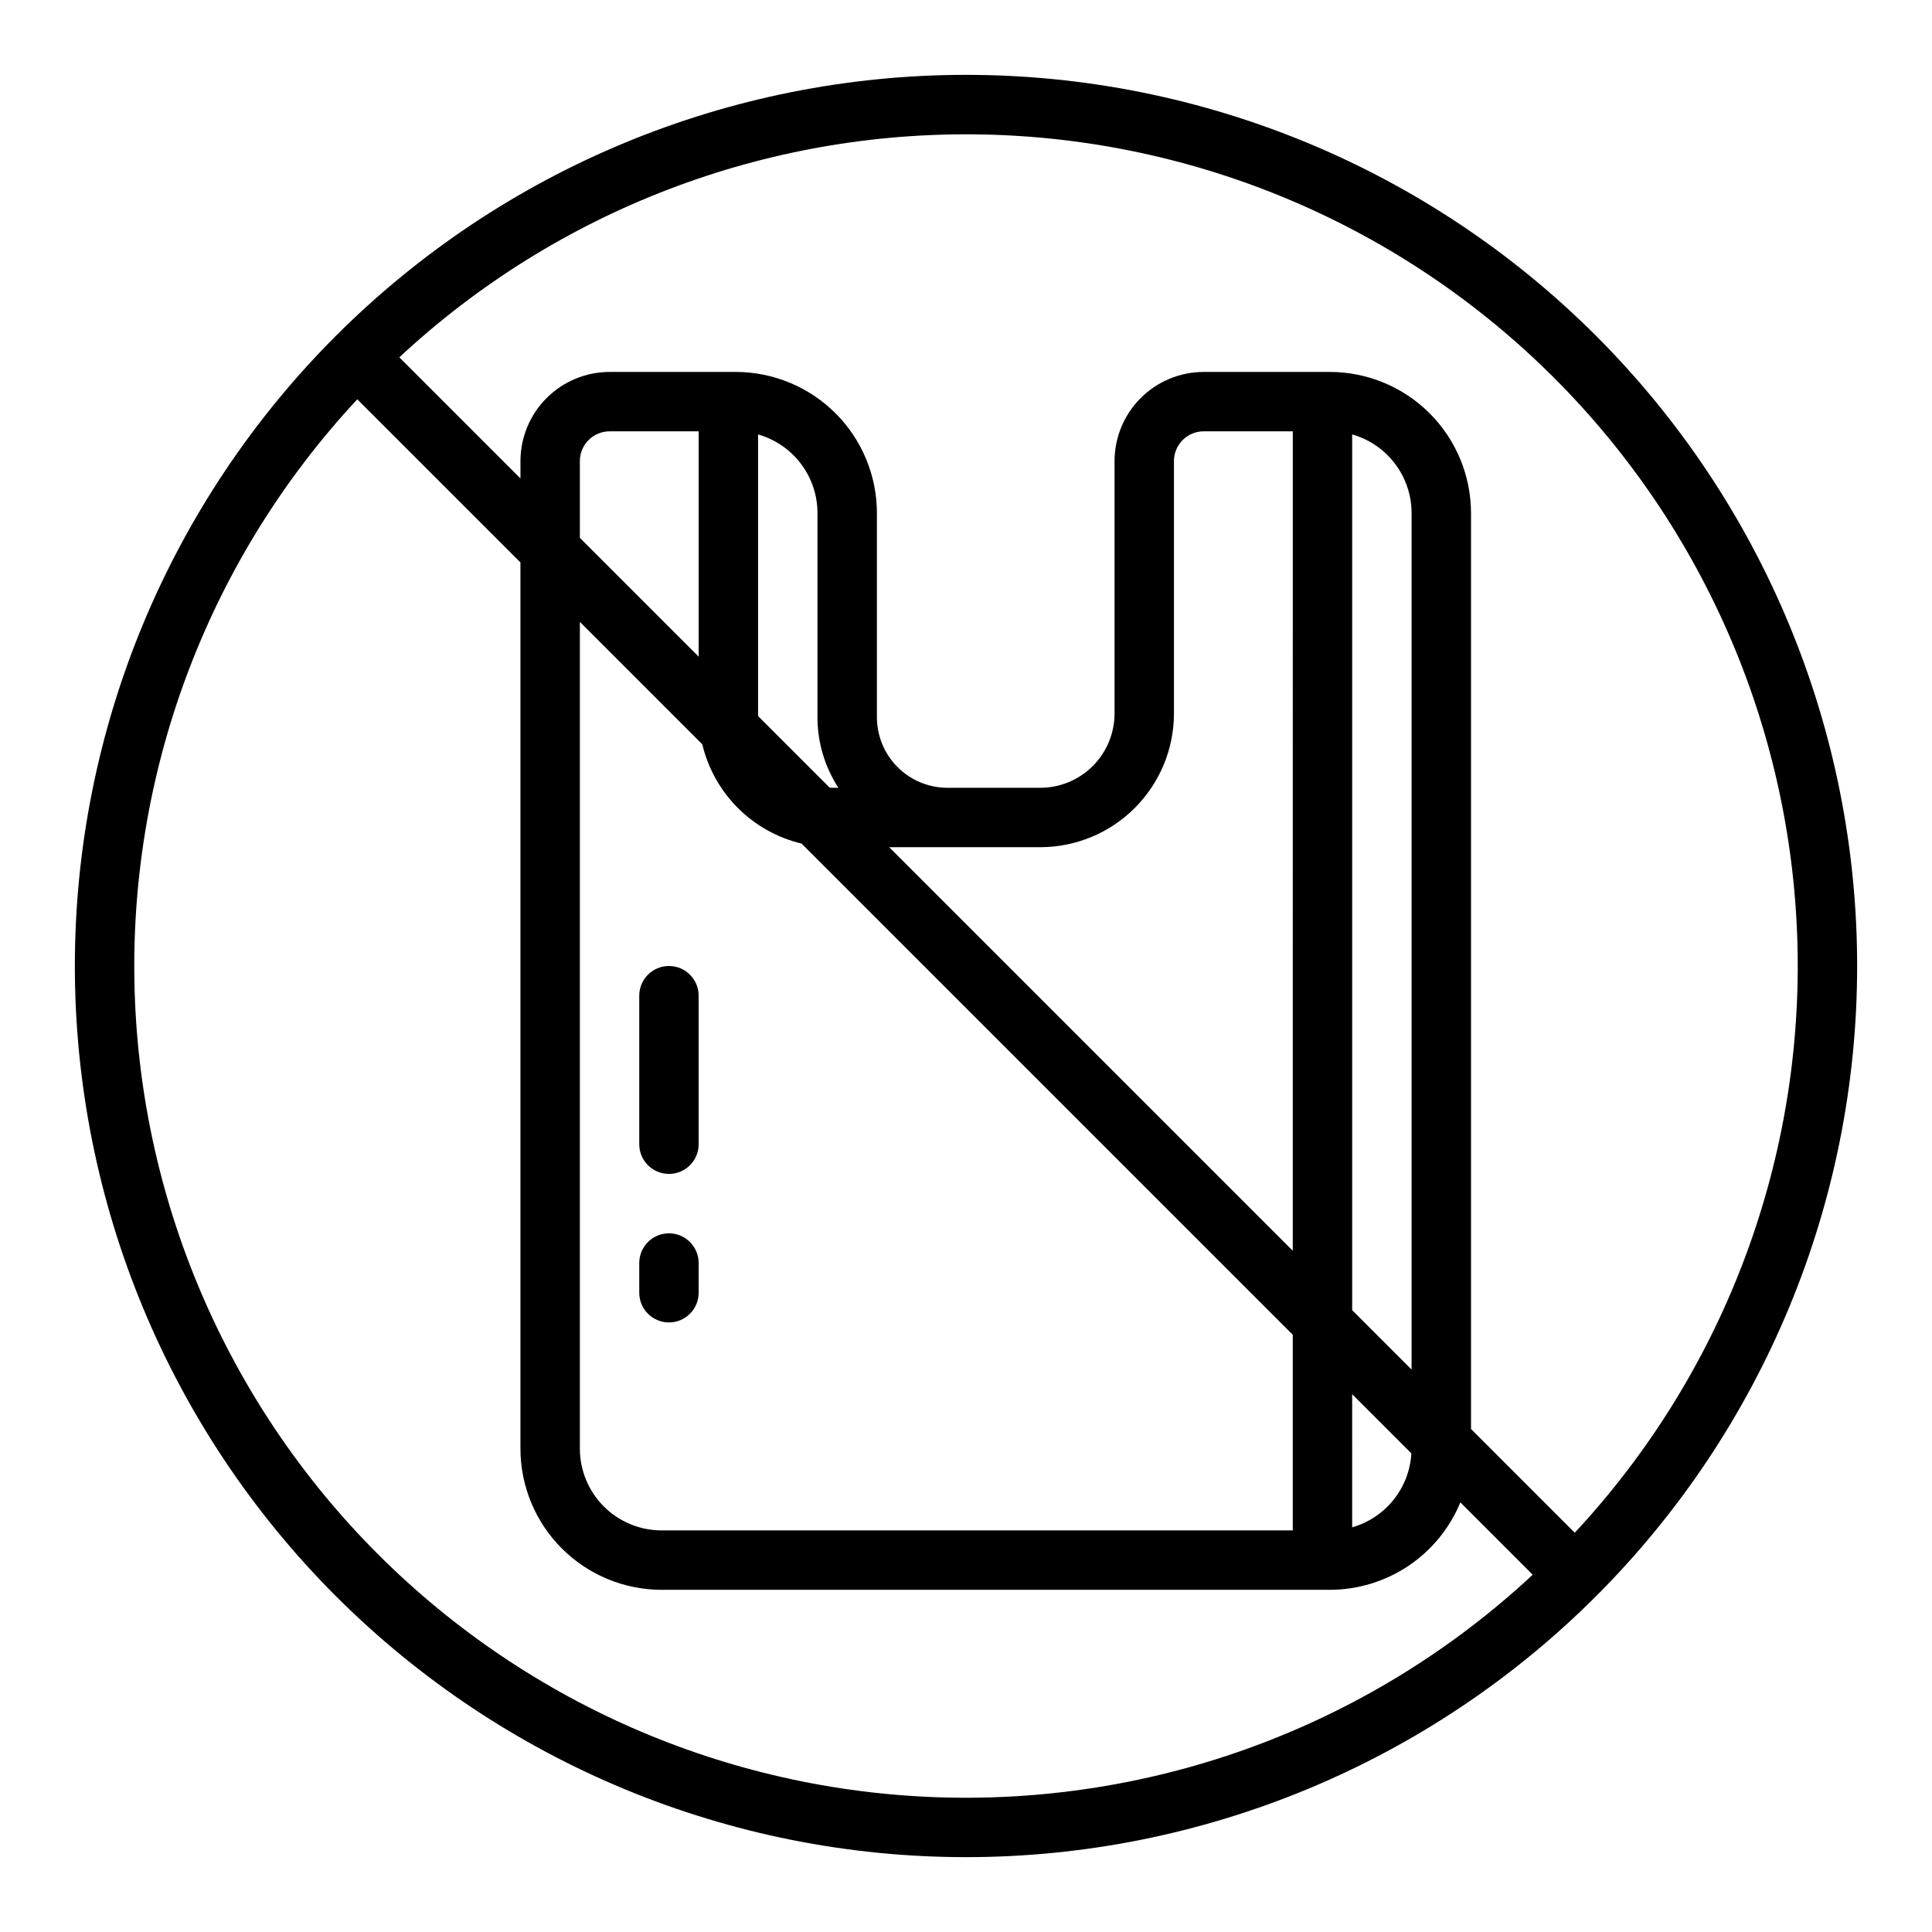 <?xml version="1.0" encoding="UTF-8"?>
<!-- Uploaded to: ICON Repo, www.iconrepo.com, Generator: ICON Repo Mixer Tools -->
<svg fill="#000000" width="800px" height="800px" version="1.1" viewBox="144 144 512 512" xmlns="http://www.w3.org/2000/svg">
 <g>
  <path d="m321.28 455.1c2.09 0 4.09-0.828 5.566-2.305s2.305-3.477 2.305-5.566v-39.359c0-4.348-3.523-7.871-7.871-7.871s-7.871 3.523-7.871 7.871v39.359c0 2.09 0.828 4.09 2.305 5.566 1.477 1.477 3.481 2.305 5.566 2.305z"/>
  <path d="m321.28 494.46c2.09 0 4.09-0.828 5.566-2.305s2.305-3.477 2.305-5.566v-7.871c0-4.348-3.523-7.871-7.871-7.871s-7.871 3.523-7.871 7.871v7.871c0 2.09 0.828 4.09 2.305 5.566 1.477 1.477 3.481 2.305 5.566 2.305z"/>
  <path d="m566.99 233.01c-44.289-44.289-104.36-69.172-166.99-69.172-62.637 0-122.7 24.883-166.99 69.172-44.289 44.289-69.172 104.36-69.172 166.99 0 62.633 24.883 122.7 69.172 166.99 44.289 44.289 104.36 69.172 166.99 69.172 62.633 0 122.7-24.883 166.99-69.172 44.289-44.289 69.172-104.36 69.172-166.99 0-62.637-24.883-122.7-69.172-166.99zm-322.85 322.85c-40.371-40.371-63.504-94.832-64.523-151.92-1.016-57.086 20.16-112.34 59.066-154.12l43.238 43.234v234.87c0.012 9.914 3.953 19.418 10.965 26.43 7.008 7.008 16.516 10.953 26.426 10.965h177.12c7.41-0.012 14.648-2.215 20.805-6.34s10.949-9.984 13.773-16.832l19.176 19.176c-41.785 38.906-97.039 60.082-154.12 59.062-57.086-1.016-111.55-24.148-151.92-64.523zm122.04-203.09h-1.602c-0.238 0-0.473-0.027-0.711-0.035l-18.934-18.934c-0.008-0.238-0.035-0.473-0.035-0.711v-73.957c4.531 1.289 8.516 4.019 11.355 7.773 2.844 3.758 4.383 8.34 4.387 13.047v54.121c-0.004 6.637 1.922 13.133 5.539 18.695zm136.16-93.645c4.531 1.289 8.516 4.019 11.355 7.781 2.844 3.758 4.383 8.336 4.387 13.047v227l-15.742-15.742zm0 254.35 15.691 15.691c-0.262 4.488-1.914 8.785-4.723 12.293-2.812 3.512-6.644 6.059-10.969 7.297zm-15.742-38.008-106.95-106.95h40.039c9.391-0.012 18.395-3.746 25.035-10.387 6.641-6.644 10.379-15.648 10.387-25.039v-66.91c0.008-4.348 3.527-7.867 7.875-7.875h23.617zm-157.44-157.44-31.488-31.488v-20.355c0.004-4.348 3.523-7.867 7.871-7.875h23.617zm0.957 23.223c1.523 6.387 4.789 12.23 9.434 16.875 4.644 4.644 10.488 7.91 16.879 9.434l130.17 130.17v51.844h-167.28c-5.738-0.008-11.242-2.289-15.297-6.348-4.059-4.059-6.344-9.559-6.348-15.301v-219.12zm231.21 208.94-27.492-27.492v-242.74c-0.012-9.914-3.957-19.418-10.965-26.426-7.012-7.012-16.516-10.953-26.43-10.965h-33.453c-6.262 0.008-12.266 2.496-16.691 6.926-4.43 4.426-6.918 10.43-6.926 16.691v66.914-0.004c-0.008 5.219-2.082 10.219-5.773 13.91-3.688 3.688-8.691 5.766-13.906 5.769h-24.602c-4.957-0.004-9.707-1.977-13.215-5.481-3.504-3.504-5.477-8.258-5.481-13.215v-54.121c-0.012-9.914-3.953-19.418-10.965-26.426-7.008-7.012-16.516-10.953-26.426-10.965h-33.457c-6.262 0.008-12.266 2.496-16.691 6.926-4.43 4.426-6.918 10.43-6.926 16.691v4.613l-32.102-32.105c41.785-38.906 97.035-60.082 154.12-59.062 57.086 1.016 111.55 24.148 151.92 64.52 40.371 40.371 63.504 94.832 64.52 151.92 1.02 57.086-20.152 112.34-59.059 154.12z"/>
 </g>
</svg>